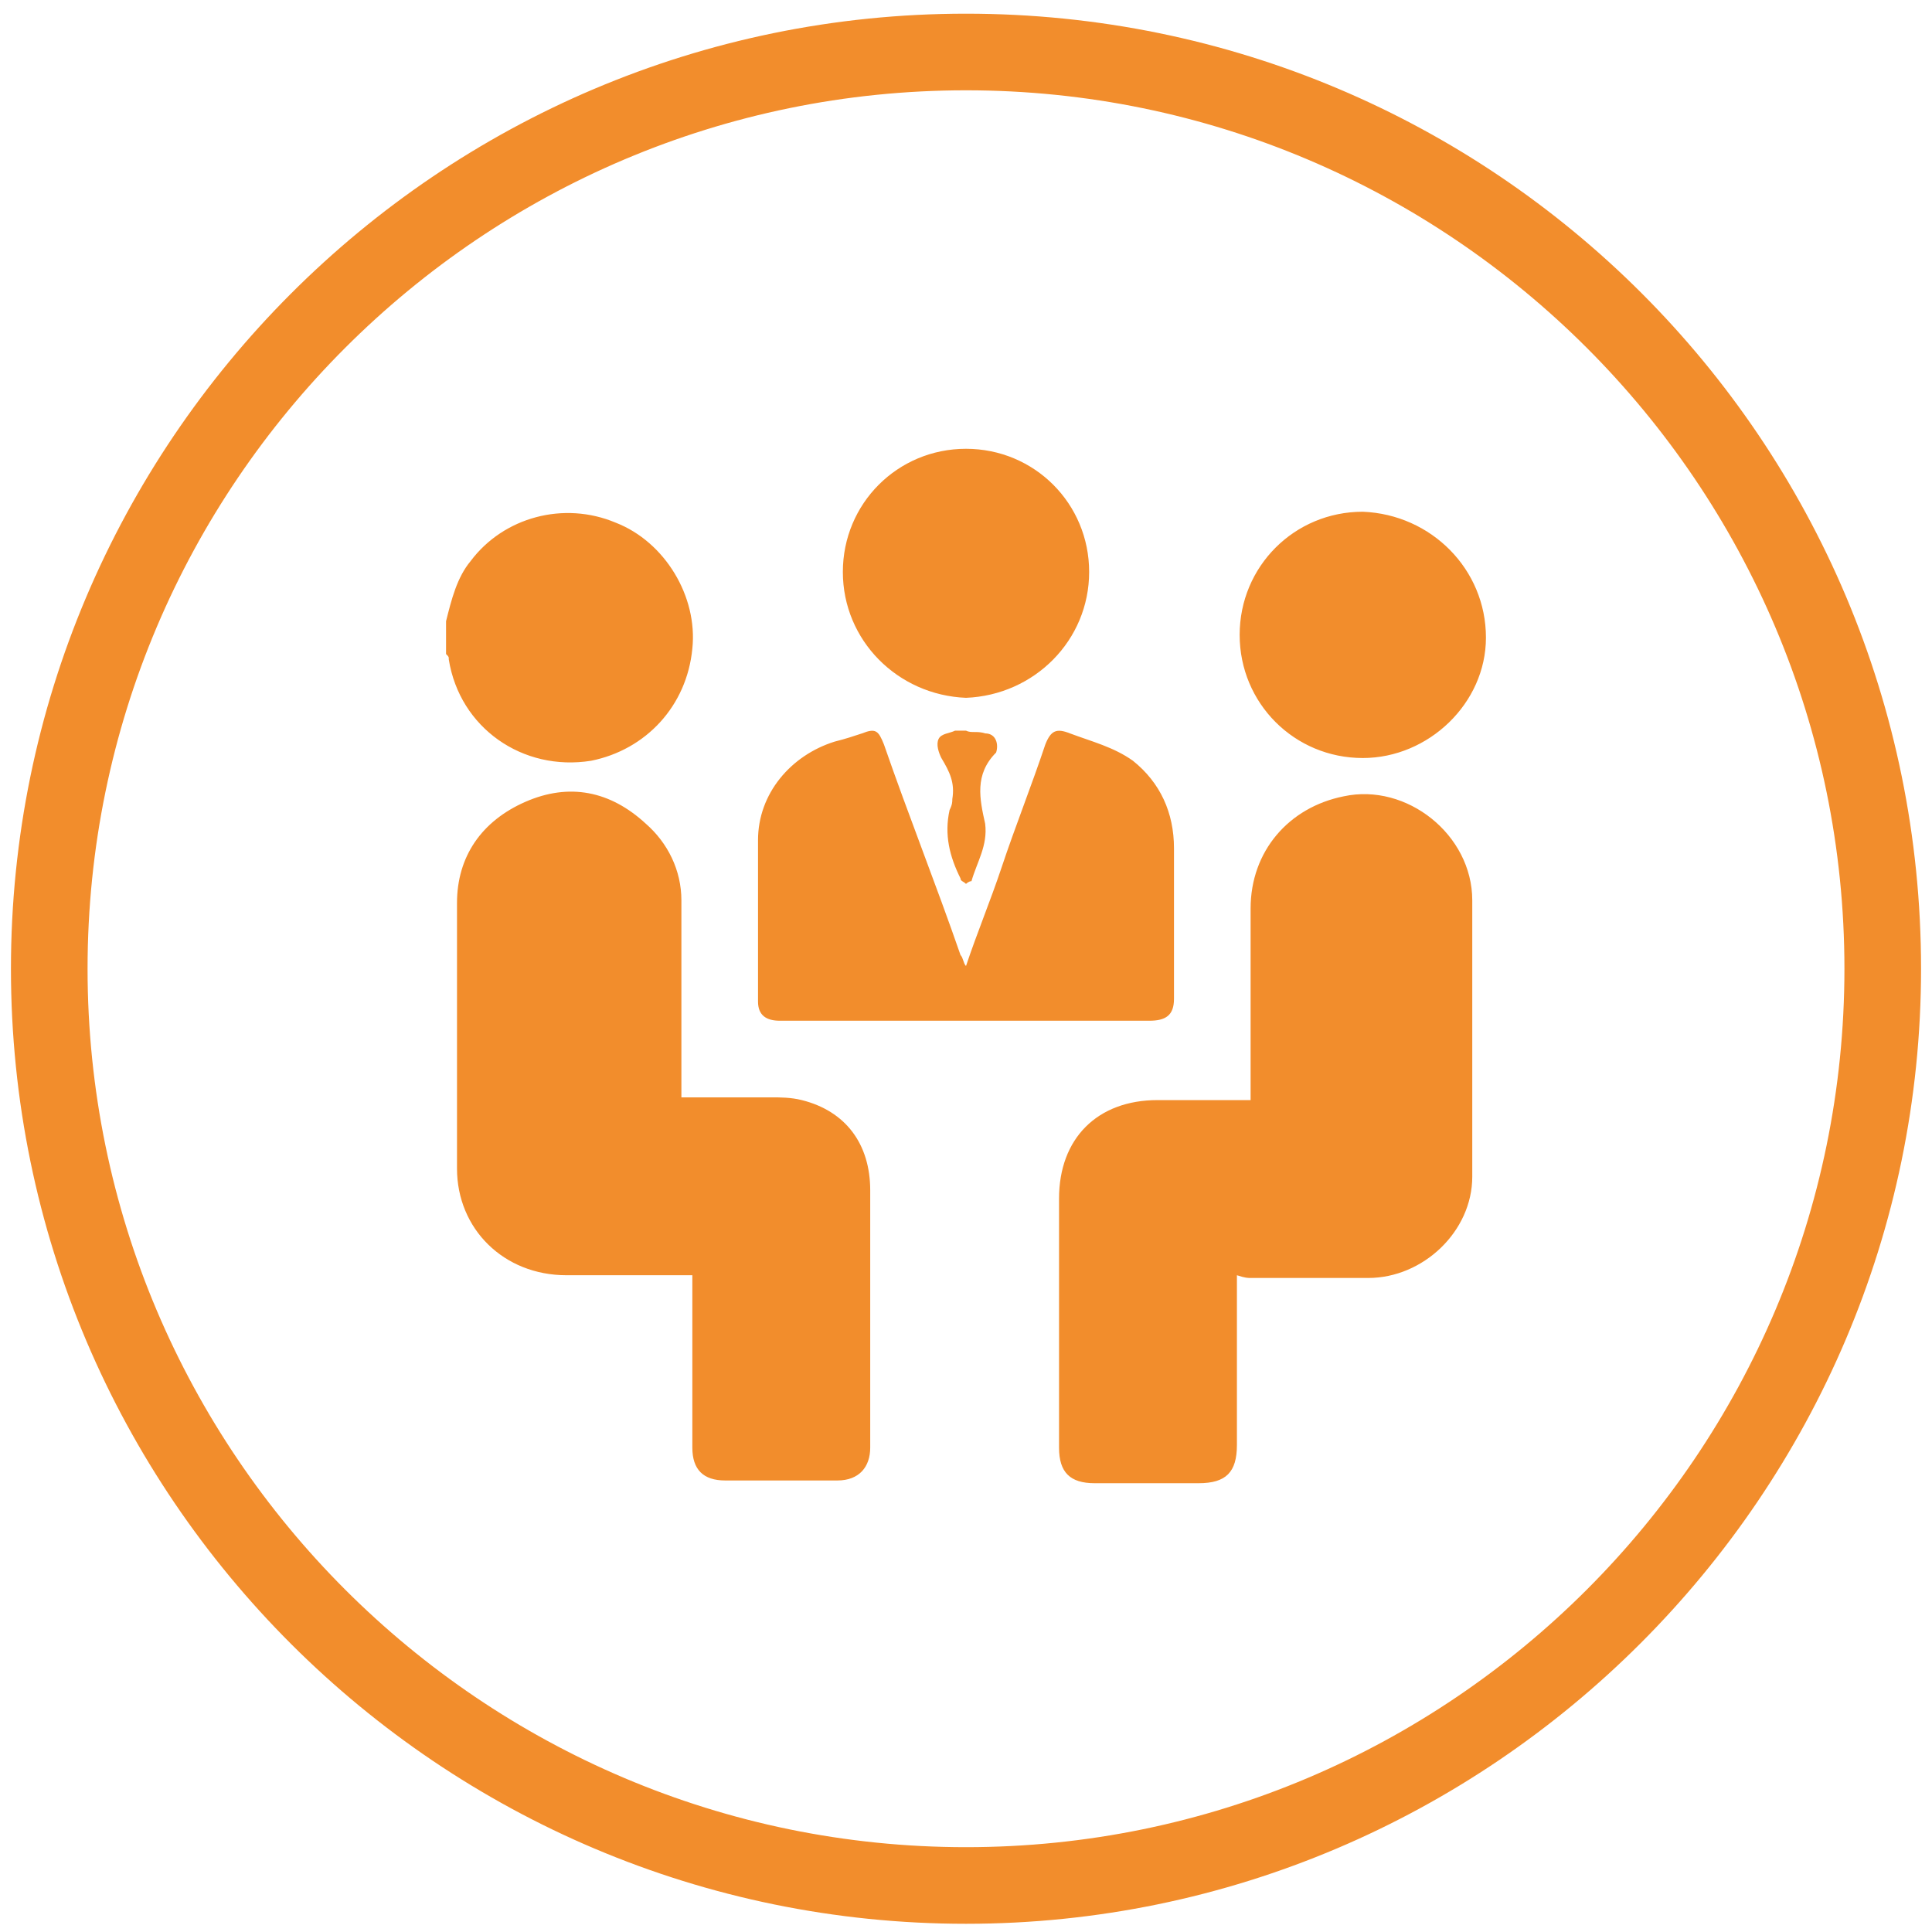 <?xml version="1.0" encoding="utf-8"?>
<!-- Generator: Adobe Illustrator 25.4.1, SVG Export Plug-In . SVG Version: 6.00 Build 0)  -->
<svg version="1.1" id="Layer_1" xmlns="http://www.w3.org/2000/svg" xmlns:xlink="http://www.w3.org/1999/xlink" x="0px" y="0px"
	 viewBox="0 0 70.6 70.6" style="enable-background:new 0 0 70.6 70.6;" xml:space="preserve">
<style type="text/css">
	.st0{fill:#F28D2C;}
</style>
<path class="st0" d="M35.3,70.3c-19.2,0-34.9-15.6-34.9-34.9c0-19.2,15.6-34.9,34.9-34.9s34.9,15.6,34.9,34.9
	C70.2,54.6,54.5,70.3,35.3,70.3z M35.3,3.3C17.6,3.3,3.2,17.7,3.2,35.4s14.4,32.1,32.1,32.1c17.7,0,32.1-14.4,32.1-32.1
	S53,3.3,35.3,3.3z"/>
<path class="st0" d="M16.3,22.7c0.2-0.8,0.4-1.6,0.9-2.2c1.2-1.6,3.4-2.2,5.3-1.4c1.8,0.7,3,2.7,2.8,4.6c-0.2,2.1-1.7,3.7-3.7,4.1
	c-2.5,0.4-4.8-1.2-5.2-3.7c0-0.1,0-0.1-0.1-0.2C16.3,23.4,16.3,23.1,16.3,22.7z M24.9,39.7c0-2.3,0-4.5,0-6.8c0-1.1-0.5-2.1-1.3-2.8
	c-1.3-1.2-2.8-1.5-4.4-0.8s-2.5,2-2.5,3.7c0,3.2,0,6.5,0,9.7c0,2.2,1.7,3.9,4,3.9c1.4,0,2.8,0,4.2,0c0.1,0,0.3,0,0.4,0
	c0,0.2,0,0.3,0,0.5c0,1.9,0,3.9,0,5.8c0,0.8,0.4,1.2,1.2,1.2c1.4,0,2.7,0,4.1,0c0.8,0,1.2-0.5,1.2-1.2c0-3.1,0-6.2,0-9.4
	c0-1.7-0.9-2.9-2.5-3.3c-0.4-0.1-0.8-0.1-1.1-0.1c-1.1,0-2.2,0-3.3,0C24.9,40,24.9,39.8,24.9,39.7z M45.7,46.7c1.4,0,2.9,0,4.3,0
	c2,0,3.8-1.7,3.8-3.7c0-3.4,0-6.7,0-10.1c0-2.4-2.4-4.3-4.7-3.8c-2,0.4-3.4,2-3.4,4.1c0,2.2,0,4.4,0,6.6c0,0.1,0,0.3,0,0.4
	c-1.2,0-2.3,0-3.4,0c-2.2,0-3.6,1.4-3.6,3.6c0,3,0,6.1,0,9.1c0,0.9,0.4,1.3,1.3,1.3c1.3,0,2.5,0,3.8,0c1,0,1.4-0.4,1.4-1.4
	c0-1.9,0-3.8,0-5.8c0-0.1,0-0.3,0-0.4C45.5,46.7,45.6,46.7,45.7,46.7z M35.1,34.9c-0.9-2.6-1.9-5.1-2.8-7.7
	c-0.2-0.5-0.3-0.6-0.8-0.4c-0.3,0.1-0.6,0.2-1,0.3c-1.6,0.5-2.8,1.9-2.8,3.6c0,2,0,3.9,0,5.9c0,0.5,0.3,0.7,0.8,0.7
	c4.5,0,9,0,13.5,0c0.6,0,0.9-0.2,0.9-0.8c0-1.8,0-3.6,0-5.5c0-1.3-0.5-2.4-1.5-3.2c-0.7-0.5-1.5-0.7-2.3-1c-0.5-0.2-0.7-0.1-0.9,0.4
	c-0.5,1.5-1.1,3-1.6,4.5c-0.4,1.2-0.9,2.4-1.3,3.6C35.2,35.2,35.2,35,35.1,34.9z M54.3,23.3c0-2.5-2-4.5-4.5-4.6
	c-2.5,0-4.5,2-4.5,4.5s2,4.5,4.5,4.5C52.2,27.7,54.3,25.7,54.3,23.3z M39.8,20.9c0-2.5-2-4.5-4.5-4.5s-4.5,2-4.5,4.5s2,4.5,4.5,4.6
	C37.8,25.4,39.8,23.4,39.8,20.9z M35.3,26.7c-0.1,0-0.3,0-0.4,0c-0.2,0.1-0.5,0.1-0.6,0.3c-0.1,0.2,0,0.5,0.1,0.7
	c0.3,0.5,0.5,0.9,0.4,1.5c0,0.1,0,0.2-0.1,0.4c-0.2,0.9,0,1.7,0.4,2.5c0,0.1,0.1,0.1,0.2,0.2c0,0,0.1-0.1,0.2-0.1
	c0.2-0.7,0.6-1.3,0.5-2.1c-0.2-0.9-0.4-1.8,0.4-2.6l0,0c0.1-0.3,0-0.7-0.4-0.7C35.7,26.7,35.5,26.8,35.3,26.7L35.3,26.7z"/>
</svg>
